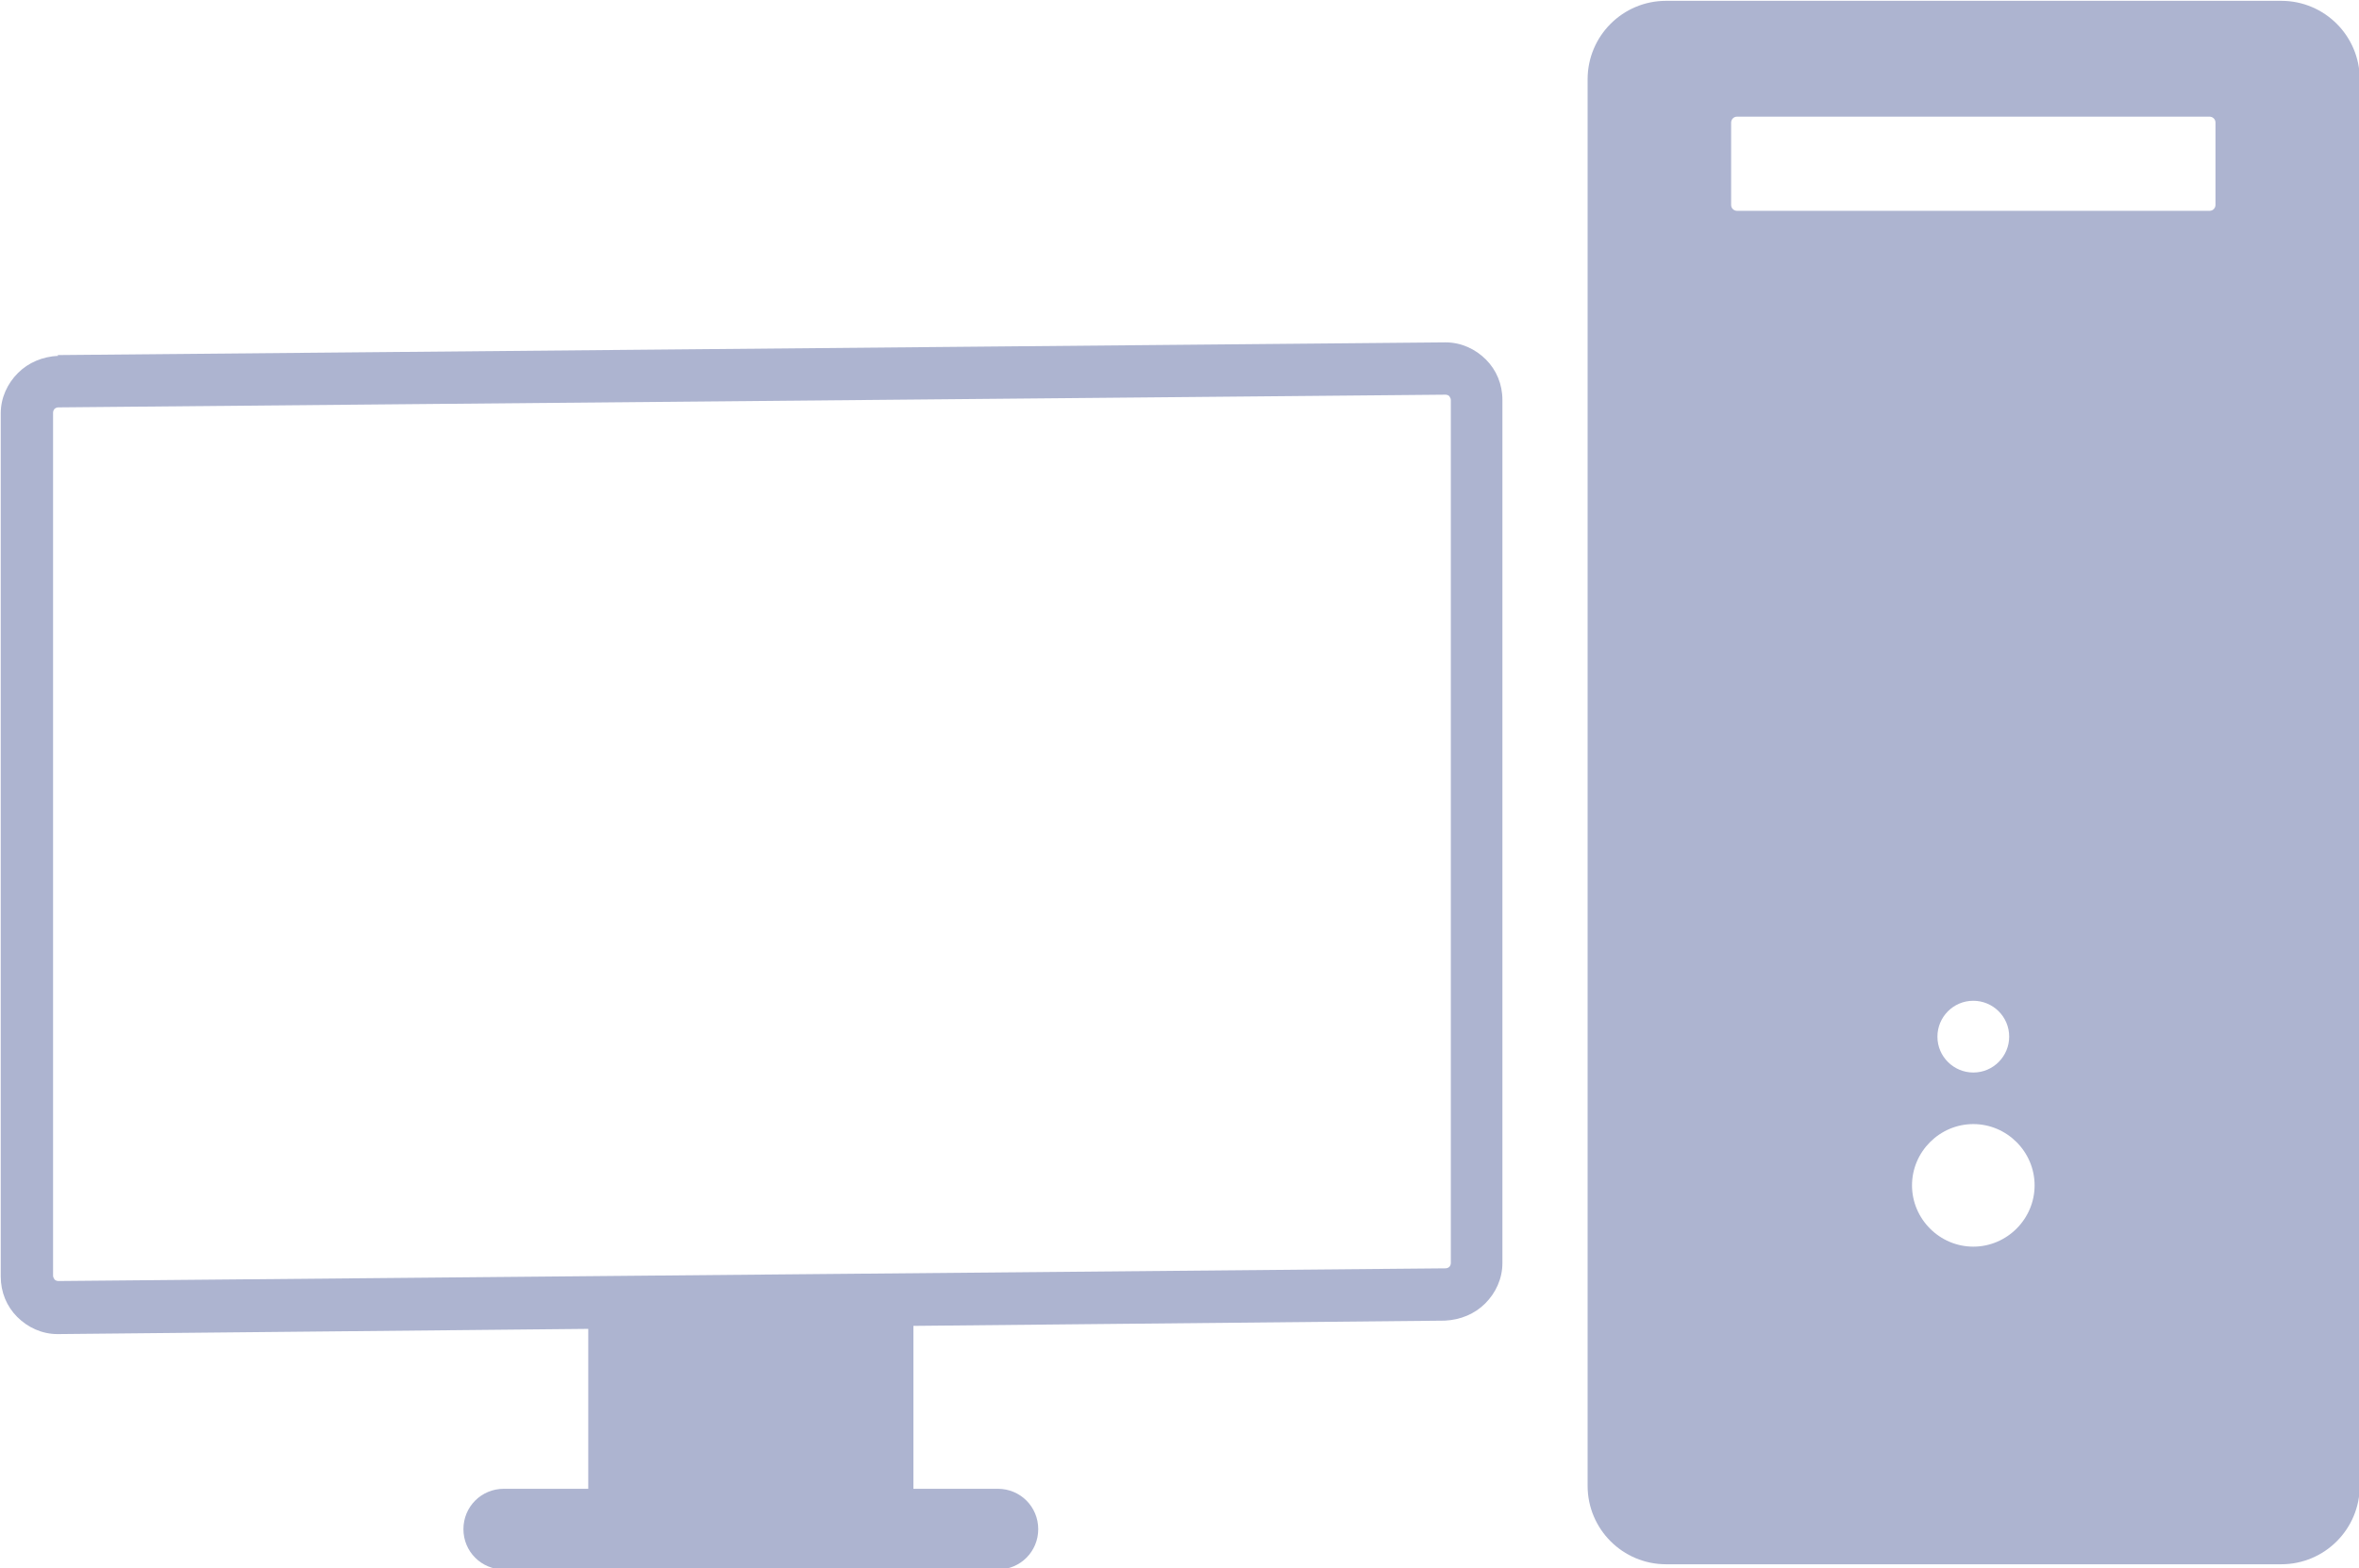 <?xml version="1.0" encoding="UTF-8"?>
<!DOCTYPE svg PUBLIC "-//W3C//DTD SVG 1.1//EN" "http://www.w3.org/Graphics/SVG/1.1/DTD/svg11.dtd">
<!-- Creator: CorelDRAW 2020 (64-Bit) -->
<svg xmlns="http://www.w3.org/2000/svg" xml:space="preserve" width="0.728in" height="0.484in" version="1.1" style="shape-rendering:geometricPrecision; text-rendering:geometricPrecision; image-rendering:optimizeQuality; fill-rule:evenodd; clip-rule:evenodd"
viewBox="0 0 31.56 20.96"
 xmlns:xlink="http://www.w3.org/1999/xlink"
 xmlns:xodm="http://www.corel.com/coreldraw/odm/2003">
 <defs>
  <style type="text/css">
   <![CDATA[
    .fil0 {fill:#ADB4D0}
   ]]>
  </style>
 </defs>
 <g id="Layer_x0020_1">
  <g id="_2736596330336">
   <path class="fil0" d="M0.77 4.74l18.57 -0.17 0 -0 0 0c0.21,0 0.4,0.09 0.54,0.23 0.14,0.14 0.22,0.33 0.22,0.54l0 0 0 11.55c0,0.21 -0.09,0.4 -0.23,0.54l-0 0c-0.14,0.14 -0.33,0.22 -0.54,0.23l-7.11 0.07 0 2.18 1.13 0c0.3,0 0.54,0.24 0.54,0.54 0,0.3 -0.24,0.54 -0.54,0.54l-6.61 0c-0.3,0 -0.54,-0.24 -0.54,-0.54 0,-0.3 0.24,-0.54 0.54,-0.54l1.13 0 0 -2.14 -7.1 0.07 -0 0 -0 0c-0.21,0 -0.4,-0.09 -0.54,-0.23 -0.14,-0.14 -0.22,-0.33 -0.22,-0.54l-0 -0 0 -11.55c0,-0.21 0.09,-0.4 0.23,-0.54l0 -0c0.14,-0.14 0.33,-0.22 0.54,-0.23zm18.57 0.53l-18.56 0.17c-0.02,0 -0.04,0.01 -0.05,0.02l-0 -0c-0.01,0.01 -0.02,0.03 -0.02,0.05l0 11.55 -0 0c0,0.02 0.01,0.03 0.02,0.05 0.01,0.01 0.03,0.02 0.05,0.02l0 0 0 0 18.56 -0.17c0.02,-0 0.04,-0.01 0.05,-0.02l0 -0c0.01,-0.01 0.02,-0.03 0.02,-0.05l0 -11.55 0 0c-0,-0.02 -0.01,-0.03 -0.02,-0.05 -0.01,-0.01 -0.03,-0.02 -0.05,-0.02l-0 0 0 -0z"/>
   <path class="fil0" d="M22.29 0l8.23 0c0.58,0 1.05,0.47 1.05,1.05l0 18.82c0,0.58 -0.47,1.05 -1.05,1.05l-8.23 0c-0.58,0 -1.05,-0.47 -1.05,-1.05l0 -18.82c0,-0.58 0.47,-1.05 1.05,-1.05zm0.95 1.55l6.32 0c0.04,0 0.08,0.03 0.08,0.08l0 1.1c0,0.04 -0.03,0.08 -0.08,0.08l-6.32 0c-0.04,0 -0.08,-0.03 -0.08,-0.08l0 -1.1c0,-0.04 0.03,-0.08 0.08,-0.08zm3.16 11.83c0.26,0 0.48,0.21 0.48,0.48 0,0.26 -0.21,0.48 -0.48,0.48 -0.26,0 -0.48,-0.21 -0.48,-0.48 0,-0.26 0.21,-0.48 0.48,-0.48zm0 1.65c0.45,0 0.82,0.37 0.82,0.82 0,0.45 -0.37,0.82 -0.82,0.82 -0.45,0 -0.82,-0.37 -0.82,-0.82 0,-0.45 0.37,-0.82 0.82,-0.82z"/>
  </g>
 </g>
</svg>
